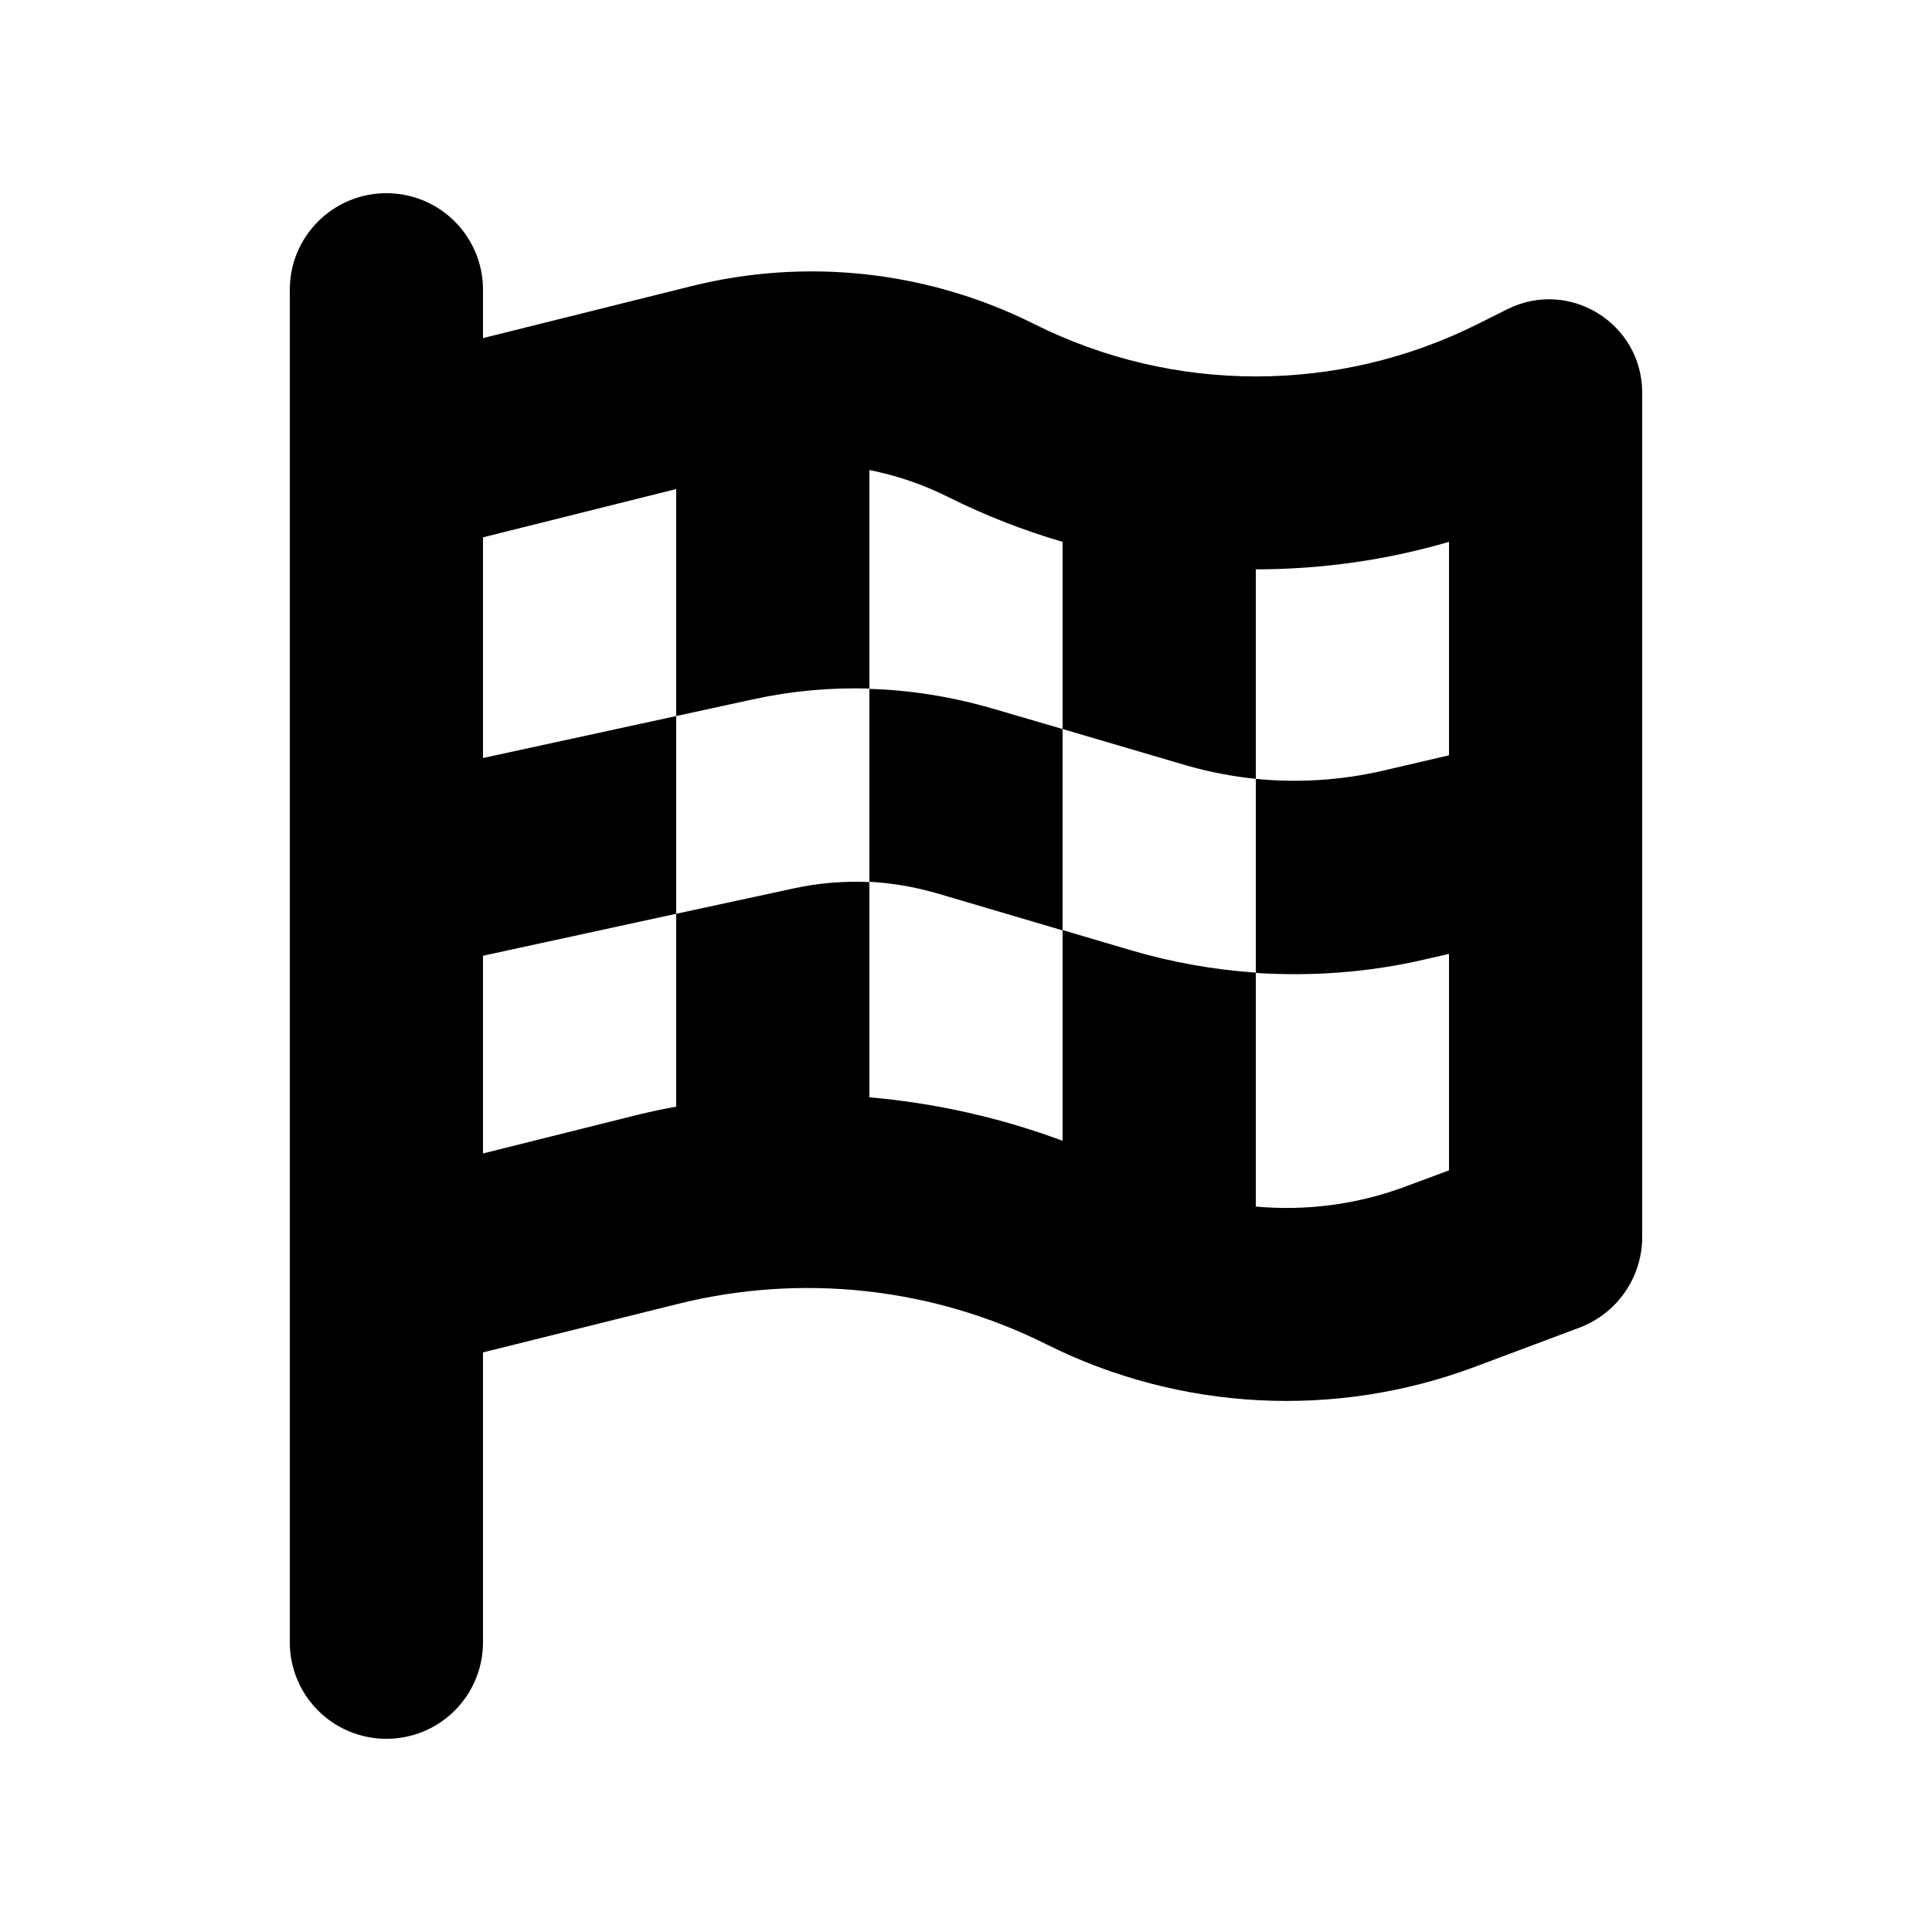 <svg xmlns="http://www.w3.org/2000/svg" viewBox="0 0 640 640"><!--! Font Awesome Free 7.0.0 by @fontawesome - https://fontawesome.com License - https://fontawesome.com/license/free (Icons: CC BY 4.0, Fonts: SIL OFL 1.1, Code: MIT License) Copyright 2025 Fonticons, Inc. --><path fill="currentColor" d="M128 64C145.7 64 160 78.3 160 96L160 112L229 94.8C267.1 85.3 307.3 89.7 342.5 107.3C388.8 130.5 443.3 130.5 489.6 107.3L499.2 102.5C519.8 92.1 544 107.1 544 130.1L544 409.8C544 423.1 535.7 435.1 523.2 439.8L488.5 452.8C442.3 470.1 390.9 467.4 346.8 445.4C308.9 426.4 265.4 421.7 224.3 432L160 448L160 544C160 561.7 145.7 576 128 576C110.3 576 96 561.7 96 544L96 96C96 78.3 110.3 64 128 64zM160 251.1L224 237.2L224 302.7L160 316.6L160 382.1L208.8 369.9C213.9 368.6 218.9 367.5 224 366.6L224 302.7L262.9 294.3C271.2 292.5 279.6 291.8 288 292.2L288 228.2C301.6 228.6 315.2 230.8 328.4 234.6L352 241.5L352 308.2L310.3 295.9C303 293.8 295.5 292.5 288 292.1L288 363.5C309.8 365.4 331.3 370.2 352 377.9L352 308.1L374.7 314.8C388.2 318.8 402 321.2 416 322.2L416 258C408.2 257.2 400.4 255.7 392.8 253.5L352 241.5L352 179.5C339 175.7 326.2 170.7 313.8 164.5C305.6 160.4 296.9 157.5 288 155.7L288 228.1C275 227.7 262 228.9 249.3 231.7L224 237.2L224 162L160 178L160 251.1zM416 399.7C432.8 401.2 449.9 399 466 392.9L480 387.7L480 316L472.1 317.8C453.7 322.1 434.8 323.5 416 322.3L416 399.7zM480 250.3L480 179.5C459.1 185.6 437.6 188.6 416 188.6L416 258C429.9 259.4 444 258.5 457.7 255.4L480 250.2z"/></svg>